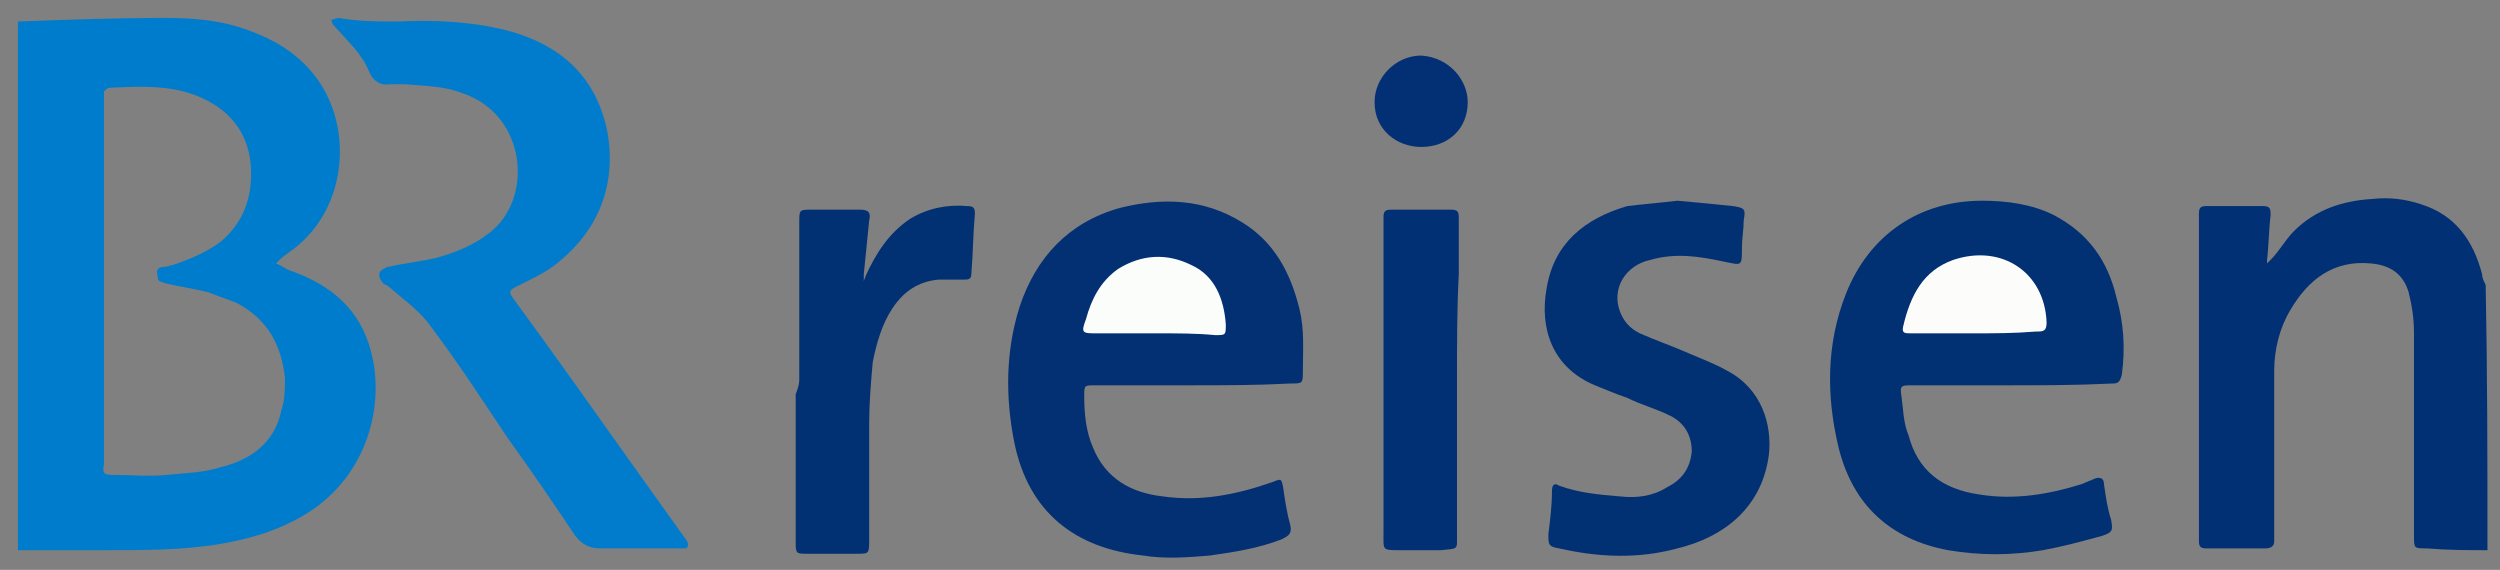 <?xml version="1.0" encoding="utf-8"?>
<!-- Generator: Adobe Illustrator 21.0.2, SVG Export Plug-In . SVG Version: 6.00 Build 0)  -->
<svg version="1.1" id="Ebene_1" xmlns="http://www.w3.org/2000/svg" xmlns:xlink="http://www.w3.org/1999/xlink" x="0px" y="0px"
	 width="139.5px" height="31.8px" viewBox="0 0 139.5 31.8" style="enable-background:new 0 0 139.5 31.8;" xml:space="preserve">
<rect x="0" y="0" width="139.5" height="31.8" fill="#808080" stroke="none"/>
<style type="text/css">
	.st0{fill:#013074;}
	.st1{fill:#017CCC;}
	.st2{fill:#013073;}
	.st3{fill:#023073;}
	.st4{fill:#013173;}
	.st5{fill:#013172;}
	.st6{fill:#033075;}
	.st7{fill:#007CCC;}
	.st8{fill:#FCFDFB;}
	.st9{fill:#FBFDFB;}
</style>
<g>
	<path class="st0" d="M138.8,30.7c-1.1,0-2.2,0-3.4-0.1c-0.7,0-0.7,0-0.7-0.7c0-3.8,0-7.6,0-11.3c0-0.8-0.1-1.5-0.3-2.3
		c-0.3-1-1-1.5-2.1-1.6c-2.1-0.2-3.5,0.9-4.5,2.6c-0.6,1-0.9,2.2-0.9,3.4c0,2.9,0,5.8,0,8.8c0,0.2,0,0.5,0,0.7
		c0,0.3-0.2,0.4-0.5,0.4c-1.1,0-2.2,0-3.3,0c-0.3,0-0.4-0.1-0.4-0.4c0-0.2,0-0.3,0-0.5c0-5.8,0-11.5,0-17.3c0-0.2,0-0.3,0-0.5
		c0-0.3,0.1-0.4,0.4-0.4c1.1,0,2.1,0,3.2,0c0.4,0,0.4,0.2,0.4,0.5c-0.1,0.8-0.1,1.7-0.2,2.5c0,0.1,0,0.2,0,0.2
		c0.1-0.1,0.1-0.1,0.2-0.2c0.5-0.5,0.8-1.1,1.3-1.6c1.2-1.2,2.7-1.7,4.4-1.8c0.9-0.1,1.8,0,2.7,0.3c1.9,0.6,2.9,2,3.4,3.9
		c0,0.2,0.1,0.4,0.2,0.6C138.8,20.9,138.8,25.8,138.8,30.7z"/>
	<path class="st1" d="M22.2,1.2c2.1-0.1,4.1,0,6.1,0.5c3,0.8,5,2.6,5.6,5.7c0.5,2.9-0.5,5.4-2.7,7.2c-0.7,0.6-1.6,1-2.4,1.4
		c-0.4,0.2-0.4,0.3-0.2,0.6c2.2,3,4.4,6.1,6.6,9.2c1,1.4,2,2.8,3,4.2c0.1,0.1,0.2,0.3,0.2,0.4c0,0.1-0.1,0.2-0.1,0.2
		c-0.2,0-0.4,0-0.6,0c-1.4,0-2.8,0-4.2,0c-0.6,0-1-0.2-1.4-0.7c-1.2-1.8-2.5-3.7-3.8-5.5c-1.4-2.1-2.7-4.1-4.2-6.1
		c-0.6-0.9-1.6-1.6-2.4-2.3c-0.1-0.1-0.3-0.1-0.4-0.3c-0.1-0.1-0.2-0.4-0.1-0.5c0-0.1,0.2-0.2,0.4-0.3c0.9-0.2,1.8-0.3,2.7-0.5
		c1.1-0.3,2.1-0.7,3-1.4c2.5-1.9,2.1-6.6-1.5-7.8c-1-0.4-2.1-0.4-3.2-0.5c-0.3,0-0.5,0-0.8,0c-0.6,0.1-1-0.2-1.2-0.7
		c-0.4-1-1.2-1.7-1.9-2.5c-0.1-0.1-0.2-0.2-0.2-0.4c0.1,0,0.3-0.1,0.4-0.1C20,1.2,21.1,1.2,22.2,1.2z"/>
	<path class="st2" d="M112.1,21.5c-1.8,0-3.6,0-5.4,0c-0.6,0-0.7,0-0.6,0.6c0.1,0.7,0.1,1.5,0.4,2.2c0.5,1.9,1.8,3,4,3.3
		c1.9,0.3,3.8,0,5.7-0.6c0.2-0.1,0.5-0.2,0.7-0.3c0.3-0.1,0.5,0,0.5,0.3c0.1,0.7,0.2,1.4,0.4,2c0.1,0.6,0.1,0.7-0.5,0.9
		c-1.1,0.3-2.2,0.6-3.3,0.8c-1.8,0.3-3.5,0.3-5.3,0c-3.2-0.6-5.3-2.5-6.1-5.7c-0.7-2.9-0.7-5.8,0.4-8.6c1.3-3.3,4.1-5.2,7.6-5.2
		c1.4,0,2.8,0.2,4,0.8c1.9,1,3,2.5,3.5,4.6c0.4,1.4,0.5,2.8,0.3,4.3c-0.1,0.4-0.2,0.5-0.5,0.5C115.8,21.5,113.9,21.5,112.1,21.5z"/>
	<path class="st3" d="M66.5,21.5c-1.8,0-3.6,0-5.4,0c-0.6,0-0.6,0-0.6,0.6c0,1,0.1,2,0.5,2.9c0.7,1.7,2.1,2.5,3.9,2.7
		c2.1,0.3,4.1-0.1,6.1-0.8c0.5-0.2,0.5-0.2,0.6,0.3c0.1,0.7,0.2,1.4,0.4,2.1c0.1,0.5-0.1,0.6-0.5,0.8c-1.3,0.5-2.6,0.7-4,0.9
		c-1.2,0.1-2.5,0.2-3.7,0c-3.8-0.4-6.4-2.4-7.2-6.3c-0.5-2.5-0.5-5.1,0.3-7.6c0.9-2.7,2.7-4.7,5.6-5.5c2.4-0.6,4.7-0.5,6.8,0.8
		c1.8,1.1,2.7,2.8,3.2,4.8c0.3,1.2,0.2,2.3,0.2,3.5c0,0.7,0,0.7-0.7,0.7C70.1,21.5,68.3,21.5,66.5,21.5L66.5,21.5z"/>
	<path class="st4" d="M93.6,11.2c1.2,0.1,2.1,0.2,3.1,0.3c0.7,0.1,0.7,0.2,0.6,0.8c0,0.5-0.1,1-0.1,1.5c0,1.1,0,1-1,0.8
		c-1.4-0.3-2.7-0.5-4.1-0.1c-1.4,0.3-2.2,1.6-1.7,2.9c0.2,0.5,0.5,0.9,1.1,1.2c0.9,0.4,1.8,0.7,2.7,1.1c0.7,0.3,1.5,0.6,2.2,1
		c1.9,1,2.5,3,2.3,4.7c-0.4,3-2.6,4.6-5.1,5.2c-2.2,0.6-4.4,0.5-6.6,0c-0.6-0.1-0.6-0.2-0.6-0.8c0.1-0.8,0.2-1.6,0.2-2.4
		c0-0.3,0.1-0.5,0.4-0.3c1.1,0.4,2.2,0.5,3.4,0.6c0.9,0.1,1.8,0,2.6-0.5c0.8-0.4,1.3-1,1.4-2c0-0.9-0.4-1.6-1.2-2
		c-0.8-0.4-1.6-0.6-2.4-1c-0.6-0.2-1.3-0.5-1.8-0.7c-2.4-1-3.1-3.2-2.7-5.4c0.4-2.5,2.1-3.9,4.5-4.6C91.6,11.4,92.8,11.3,93.6,11.2z
		"/>
	<path class="st5" d="M44.6,21.1c0-2.9,0-5.8,0-8.7c0-0.7,0-0.7,0.7-0.7c0.9,0,1.8,0,2.7,0c0.5,0,0.6,0.2,0.5,0.6
		c-0.1,1-0.2,2-0.3,3c0,0.1,0,0.2,0,0.4c0-0.1,0.1-0.2,0.1-0.3c0.6-1.3,1.3-2.4,2.5-3.2c1-0.6,2.1-0.8,3.2-0.7
		c0.3,0,0.4,0.1,0.4,0.4c-0.1,1.1-0.1,2.2-0.2,3.4c0,0.3-0.2,0.3-0.4,0.3c-0.5,0-0.9,0-1.4,0c-1.2,0.1-2,0.7-2.6,1.6
		c-0.6,0.9-0.9,2-1.1,3c-0.1,1.1-0.2,2.3-0.2,3.4c0,2.2,0,4.4,0,6.5c0,0.8,0,0.8-0.7,0.8c-0.9,0-1.8,0-2.7,0c-0.7,0-0.7,0-0.7-0.7
		c0-2.7,0-5.5,0-8.2C44.6,21.5,44.6,21.3,44.6,21.1z"/>
	<path class="st0" d="M81.3,21.2c0,2.9,0,5.7,0,8.6c0,0.9,0.1,0.8-0.9,0.9c-0.7,0-1.5,0-2.3,0c-1,0-0.9,0-0.9-1c0-2.6,0-5.1,0-7.7
		c0-3.1,0-6.2,0-9.3c0-0.2,0-0.4,0-0.6c0-0.3,0.1-0.4,0.4-0.4c1.1,0,2.2,0,3.4,0c0.4,0,0.4,0.2,0.4,0.5c0,1,0,2.1,0,3.1
		C81.3,17.2,81.3,19.2,81.3,21.2L81.3,21.2z"/>
	<path class="st6" d="M81.9,5.7c0,1.5-1.1,2.5-2.6,2.5c-1.3,0-2.6-0.9-2.6-2.5c0-1.4,1.2-2.6,2.6-2.6C80.9,3.2,81.9,4.5,81.9,5.7z"
		/>
	<g>
		<path class="st7" d="M20.7,19.6c-0.6-2.3-2.2-3.7-4.5-4.5c-0.3-0.1-0.5-0.3-0.8-0.4c0.2-0.2,0.4-0.4,0.7-0.6
			c3.2-2.2,3.6-6.6,1.8-9.4c-1.1-1.7-2.7-2.6-4.6-3.2C12,1.1,10.6,1,9.2,1C6.4,1,3.7,1.1,1,1.2C1,11,1,20.8,1,30.7
			c1.6,0,3.3,0,4.9,0c2.1,0,4.1,0,6.1-0.3c1.9-0.3,3.6-0.8,5.2-1.8C20.5,26.5,21.5,22.6,20.7,19.6z M15.7,22.9
			c-0.4,1.9-1.8,2.8-3.5,3.2c-1,0.3-2,0.3-2.9,0.4c-1,0.1-2,0-3,0c-0.5,0-0.6-0.1-0.5-0.6c0-2,0-4,0-6.1c0-1.4,0-2.8,0-4.2
			c0-3.3,0-6.6,0-9.9c0-0.2,0-0.5,0-0.6C5.8,5.1,6,4.9,6.1,4.9c2-0.1,4-0.2,5.8,0.9c1.3,0.8,2,2,2.1,3.5c0.1,1.7-0.4,3.1-1.7,4.2
			c-0.8,0.6-1.8,1-2.7,1.3c-0.1,0-0.3,0.1-0.5,0.1c-0.3,0-0.4,0.2-0.3,0.5c0,0.3,0.1,0.3,0.4,0.4c0.8,0.2,1.6,0.3,2.4,0.5
			c0.5,0.2,1.1,0.4,1.6,0.6c1.7,0.9,2.5,2.3,2.7,4.2C15.9,21.7,15.9,22.3,15.7,22.9z"/>
	</g>
	<path class="st8" d="M110.1,18.6c-1.2,0-2.4,0-3.5,0c-0.3,0-0.5,0-0.4-0.4c0.4-1.7,1.1-3.1,2.8-3.7c2.7-0.9,5.1,0.7,5.2,3.5
		c0,0.5-0.2,0.5-0.6,0.5C112.4,18.6,111.3,18.6,110.1,18.6L110.1,18.6z"/>
	<path class="st9" d="M64.5,18.6c-1.1,0-2.2,0-3.3,0c-0.8,0-0.9,0-0.6-0.8c0.3-1.1,0.8-2.1,1.8-2.8c1.3-0.8,2.7-0.9,4.1-0.2
		c1.3,0.6,1.8,1.9,1.9,3.3c0,0.6,0,0.6-0.6,0.6C66.8,18.6,65.7,18.6,64.5,18.6L64.5,18.6z"/>
</g>
</svg>
